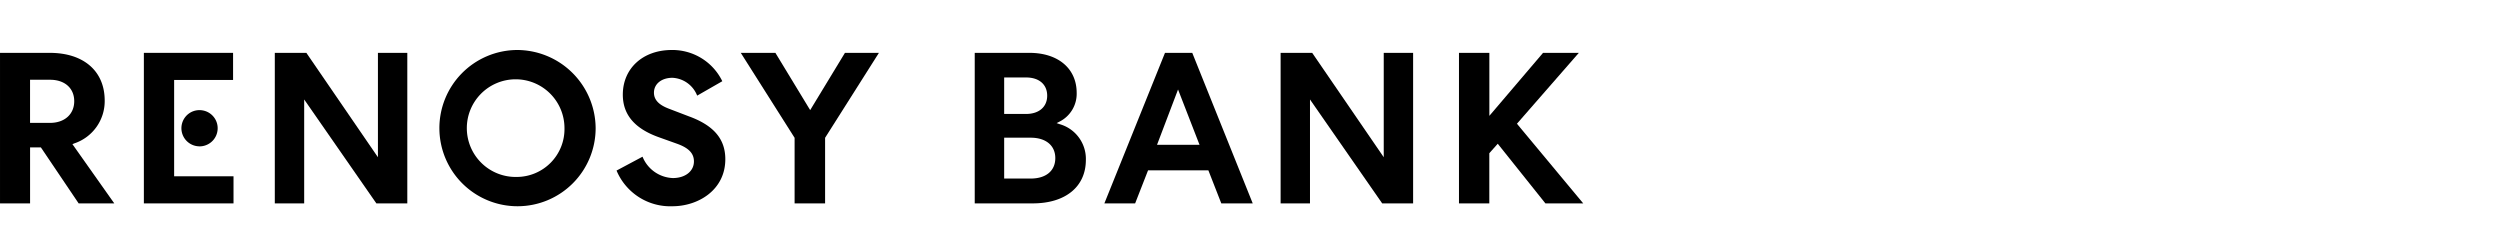 <svg height="40" viewBox="0 0 400 40" width="400" xmlns="http://www.w3.org/2000/svg"><path d="m0 0h400v40h-400z" fill="none"/><path d="m8.057 36.155h-3.2v-6.9h3.2c2.35 0 3.868 1.346 3.868 3.432s-1.553 3.468-3.868 3.468m3.825 3.3a7.127 7.127 0 0 0 4.918-6.872c0-4.707-3.364-7.632-8.782-7.632h-7.968v24.089h4.811v-8.964h1.728l6.046 8.964h5.7l-6.7-9.482.257-.1z" transform="translate(-.049 -16.494)"/><path d="m52.77 29.287h9.43v-4.336h-14.273v24.086h14.343v-4.337h-9.5z" transform="translate(-24.908 -16.494)"/><path d="m91.5 24.951v24.085h4.7v-16.628l11.55 16.628h4.95v-24.085h-4.7v16.7l-11.45-16.7z" transform="translate(-47.531 -16.494)"/><path d="m426.235 24.951v24.085h4.7v-16.628l11.554 16.628h4.946v-24.085h-4.7v16.7l-11.447-16.7z" transform="translate(-221.337 -16.494)"/><path d="m158.312 44.311a7.812 7.812 0 1 1 7.661-7.811 7.657 7.657 0 0 1 -7.661 7.811m0-20.311a12.5 12.5 0 1 0 12.647 12.5 12.589 12.589 0 0 0 -12.647-12.5" transform="translate(-75.656 -16)"/><path d="m216.949 34.668-3.2-1.225c-1.175-.436-2.525-1.128-2.525-2.614 0-1.4 1.214-2.382 2.953-2.382a4.486 4.486 0 0 1 3.961 2.854l4.021-2.307a8.862 8.862 0 0 0 -8.085-4.994c-4.611 0-7.832 2.936-7.832 7.143 0 3.186 1.872 5.411 5.725 6.8l2.954 1.057c1.871.672 2.7 1.543 2.7 2.825 0 1.568-1.386 2.664-3.375 2.664a5.454 5.454 0 0 1 -4.85-3.418l-4.157 2.218a9.31 9.31 0 0 0 8.939 5.711c4.107 0 8.464-2.586 8.464-7.529 0-3.193-1.807-5.353-5.693-6.807" transform="translate(-106.591 -16)"/><path d="m263.243 24.951-5.564 9.161-5.564-9.161h-5.539l8.611 13.593v10.492h4.879v-10.492l.032-.053 8.579-13.539z" transform="translate(-128.052 -16.494)"/><path d="m63.292 49.808a2.929 2.929 0 0 0 1.618-.489 2.873 2.873 0 0 0 1.072-1.3 2.909 2.909 0 0 0 .168-1.679 2.9 2.9 0 0 0 -2.286-2.278 2.948 2.948 0 0 0 -1.682.164 2.9 2.9 0 0 0 1.118 5.574" transform="translate(-31.378 -26.386)"/><path d="m338.023 36.354-.482-.168.457-.232a4.99 4.99 0 0 0 2.753-4.607c0-3.889-2.968-6.4-7.561-6.4h-8.75v24.085h9.275c5.246 0 8.507-2.668 8.507-6.964a5.776 5.776 0 0 0 -4.2-5.714m-8.872-7.468h3.511c2.079 0 3.372 1.118 3.372 2.918s-1.325 2.918-3.372 2.918h-3.511zm4.25 16.172h-4.25v-6.536h4.25c2.425 0 3.932 1.253 3.932 3.268s-1.472 3.268-3.932 3.268" transform="translate(-168.483 -16.49)"/><path d="m494.875 36.29 9.9-11.339h-5.725l-8.589 10.079v-10.079h-4.861v24.086h4.854v-8.029l1.35-1.518 7.628 9.547h6.05z" transform="translate(-252.164 -16.493)"/><path d="m381.639 24.951h-4.364l-9.7 24.089h4.922l2.068-5.289h9.653l2.068 5.289h5.029zm-5.639 14.714 3.364-8.853 3.439 8.853z" transform="translate(-190.877 -16.494)"/></svg>